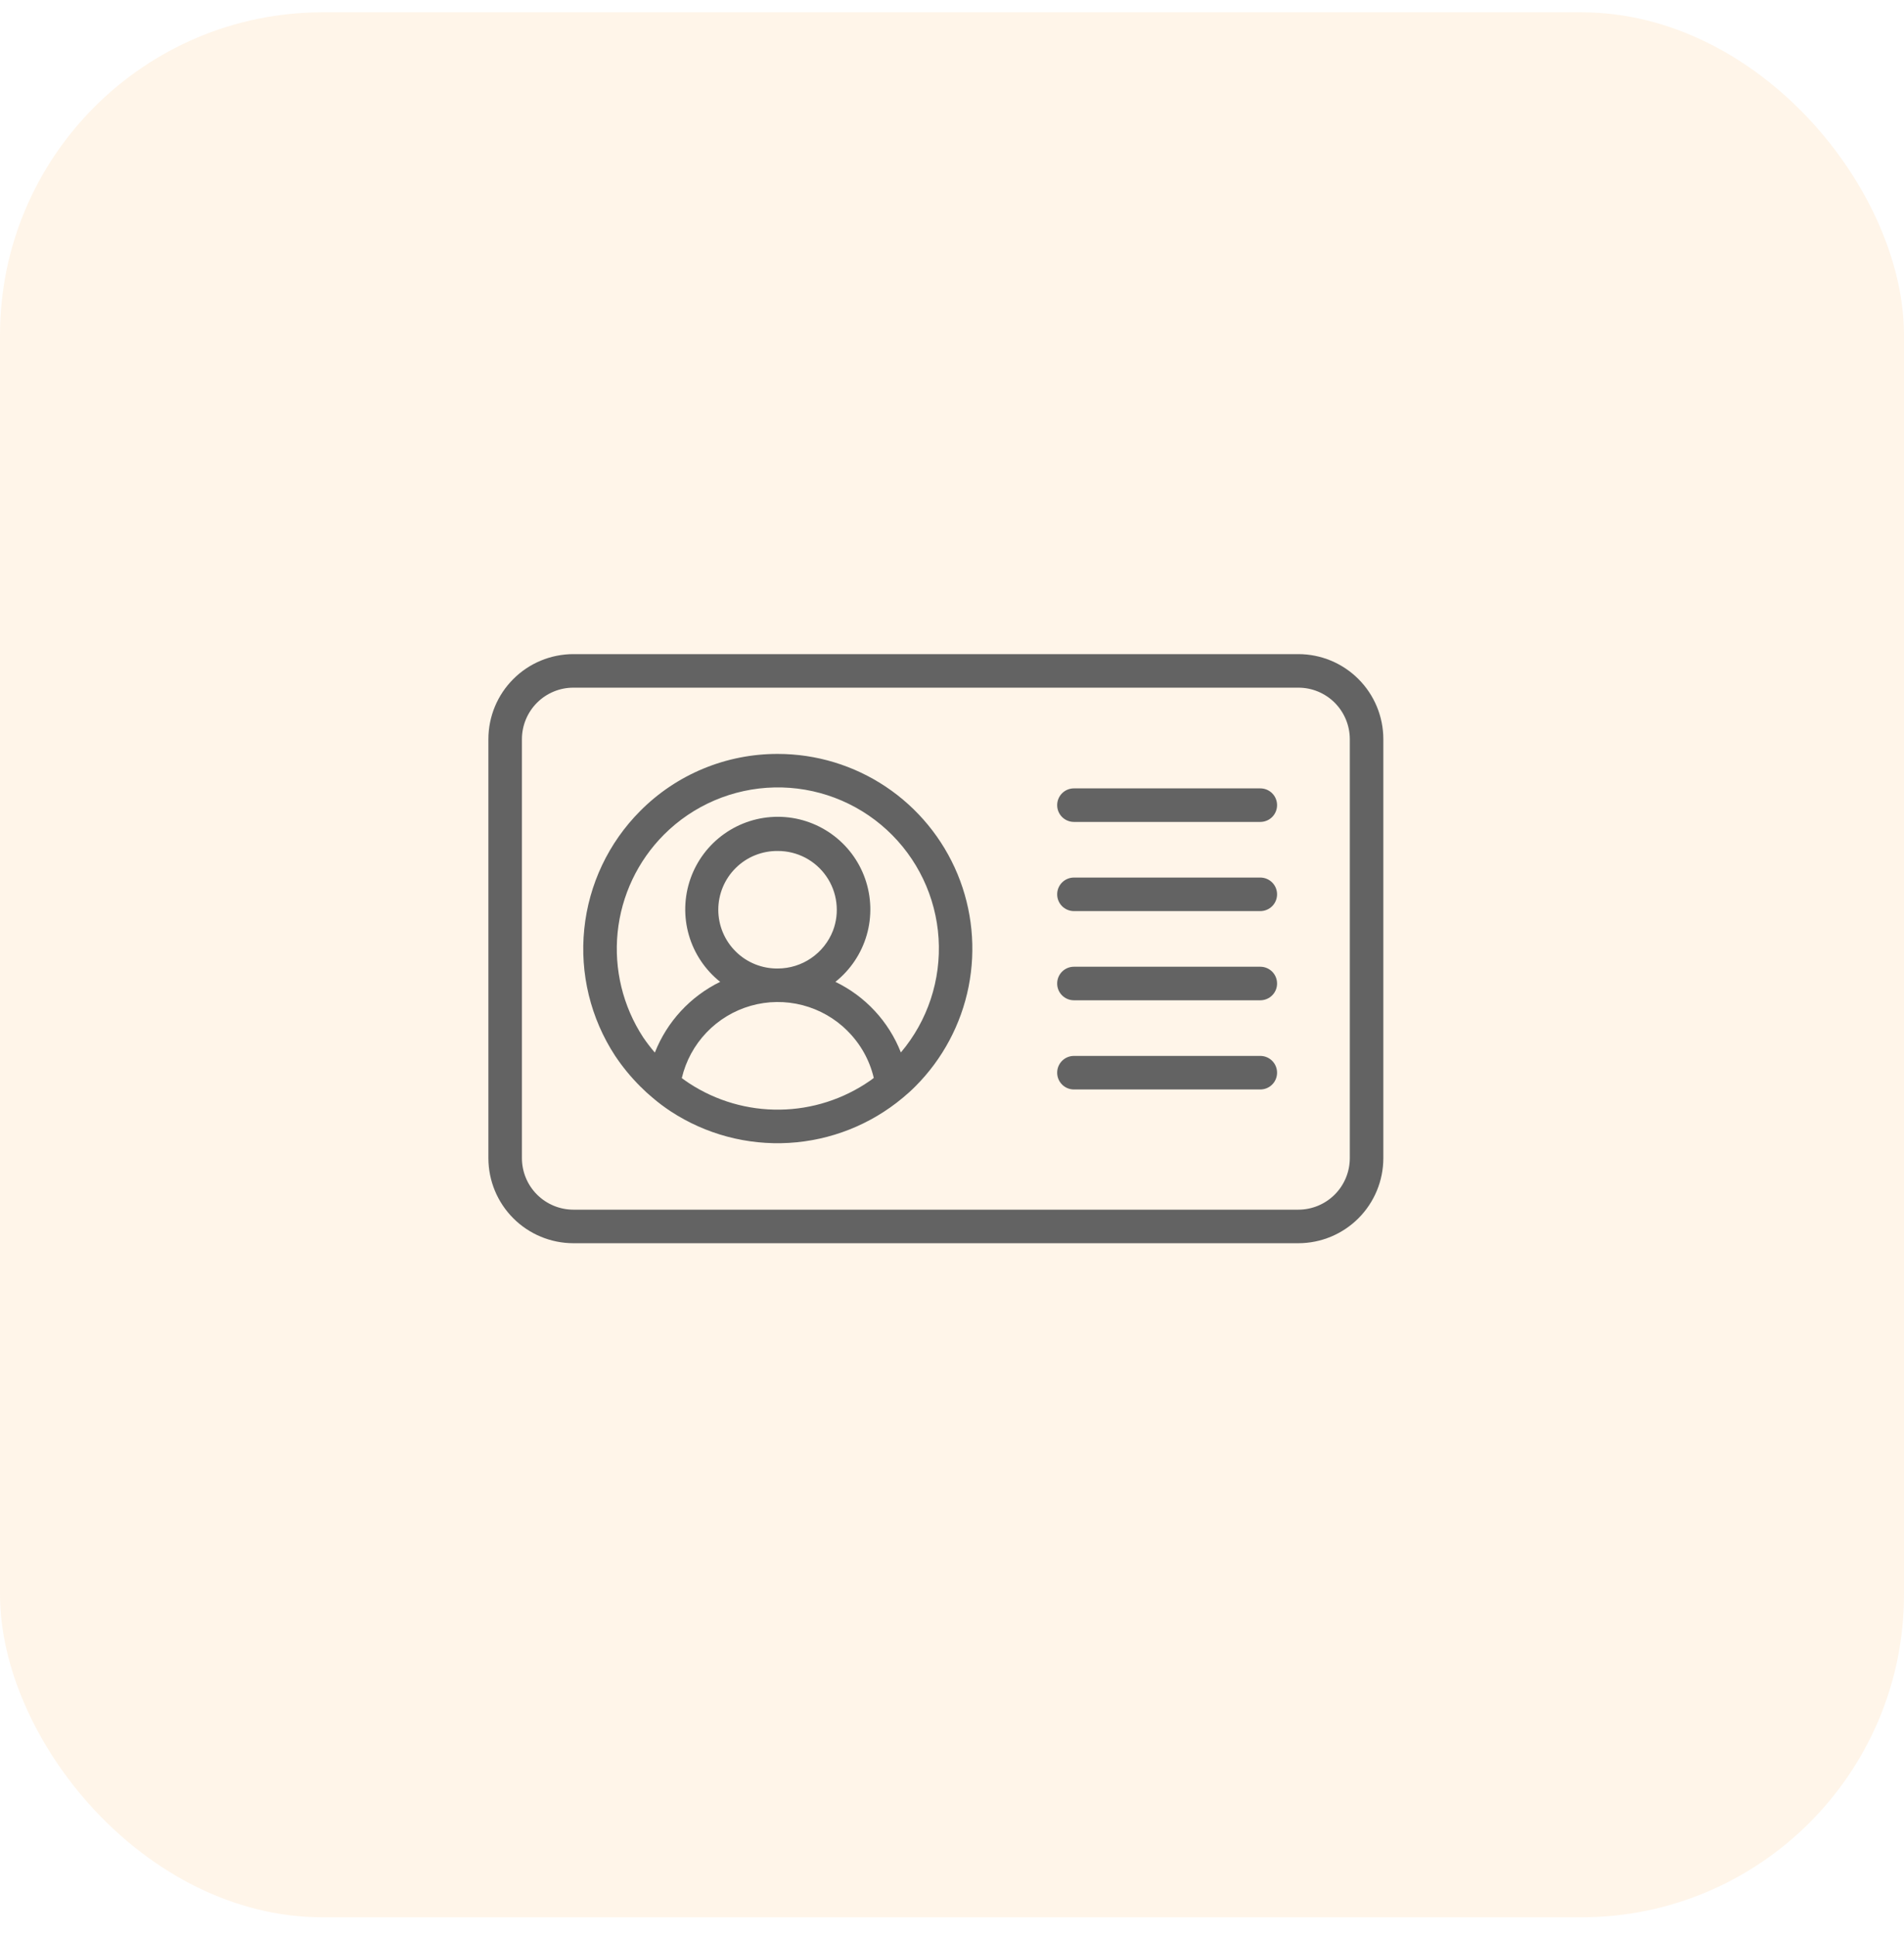 <svg width="59" height="60" viewBox="0 0 59 60" fill="none" xmlns="http://www.w3.org/2000/svg">
<rect y="0.381" width="59" height="59" rx="10" fill="#FE9F21" fill-opacity="0.1"/>
<path d="M40.234 20.259H17.766C17.068 20.26 16.399 20.537 15.906 21.031C15.412 21.524 15.135 22.193 15.134 22.891V35.871C15.135 36.569 15.412 37.238 15.906 37.732C16.399 38.225 17.068 38.503 17.766 38.504H40.234C40.932 38.503 41.601 38.225 42.094 37.732C42.588 37.238 42.865 36.569 42.866 35.871V22.891C42.865 22.193 42.588 21.524 42.094 21.031C41.601 20.537 40.932 20.26 40.234 20.259ZM41.827 35.871C41.826 36.294 41.658 36.699 41.36 36.997C41.061 37.296 40.657 37.464 40.234 37.465H17.766C17.344 37.464 16.939 37.296 16.64 36.997C16.342 36.699 16.174 36.294 16.173 35.871V22.891C16.174 22.469 16.342 22.064 16.64 21.765C16.939 21.466 17.344 21.298 17.766 21.298H40.234C40.657 21.298 41.061 21.466 41.36 21.765C41.658 22.064 41.826 22.469 41.827 22.891V35.871Z" fill="#636363"/>
<path d="M24.102 23.35C23.309 23.348 22.524 23.503 21.793 23.806C21.061 24.109 20.396 24.555 19.838 25.117C18.858 26.1 18.246 27.39 18.105 28.771C17.963 30.152 18.301 31.539 19.061 32.7C19.288 33.04 19.548 33.357 19.837 33.645C19.968 33.777 20.099 33.897 20.221 33.997C20.399 34.15 20.588 34.291 20.785 34.421C21.869 35.13 23.152 35.472 24.445 35.397C25.739 35.322 26.974 34.834 27.969 34.005C28.107 33.892 28.24 33.772 28.366 33.645C29.209 32.801 29.782 31.727 30.015 30.557C30.247 29.387 30.128 28.175 29.672 27.073C29.215 25.972 28.443 25.03 27.451 24.367C26.46 23.704 25.294 23.35 24.102 23.35ZM24.102 29.996C23.861 29.999 23.622 29.954 23.398 29.864C23.174 29.774 22.971 29.641 22.8 29.471C22.628 29.302 22.492 29.1 22.399 28.878C22.306 28.656 22.258 28.417 22.258 28.176C22.258 27.935 22.306 27.697 22.399 27.474C22.492 27.252 22.628 27.05 22.8 26.881C22.971 26.712 23.174 26.578 23.398 26.488C23.622 26.398 23.861 26.353 24.102 26.356C24.397 26.355 24.688 26.426 24.95 26.562C25.212 26.699 25.437 26.897 25.605 27.14C25.774 27.383 25.881 27.663 25.916 27.956C25.953 28.249 25.917 28.547 25.812 28.823C25.678 29.168 25.443 29.464 25.138 29.673C24.833 29.883 24.471 29.995 24.102 29.996ZM26.262 31.93C26.664 32.329 26.947 32.833 27.076 33.385C27.055 33.4 27.035 33.417 27.014 33.432C26.993 33.447 26.973 33.462 26.953 33.476C26.133 34.043 25.163 34.354 24.167 34.367C23.17 34.381 22.192 34.097 21.358 33.552C21.279 33.5 21.202 33.446 21.127 33.39C21.252 32.86 21.516 32.373 21.892 31.979C22.268 31.585 22.742 31.299 23.266 31.15C23.789 31.001 24.343 30.995 24.87 31.132C25.397 31.269 25.878 31.544 26.263 31.929L26.262 31.93ZM27.916 32.597C27.54 31.638 26.815 30.857 25.887 30.409C26.353 30.038 26.692 29.532 26.857 28.961C27.022 28.39 27.005 27.781 26.809 27.219C26.613 26.658 26.247 26.171 25.762 25.827C25.276 25.482 24.696 25.297 24.102 25.297C23.507 25.297 22.926 25.482 22.441 25.827C21.956 26.171 21.59 26.658 21.394 27.219C21.198 27.781 21.181 28.39 21.346 28.961C21.511 29.532 21.85 30.038 22.316 30.409C21.391 30.861 20.669 31.643 20.292 32.6C20.162 32.449 20.041 32.291 19.929 32.126C19.301 31.165 19.022 30.017 19.139 28.874C19.256 27.732 19.762 26.665 20.573 25.851C21.482 24.94 22.709 24.416 23.996 24.388C25.284 24.36 26.532 24.831 27.48 25.702C28.428 26.573 29.003 27.777 29.084 29.062C29.165 30.347 28.747 31.614 27.915 32.597H27.916Z" fill="#636363"/>
<path d="M39.054 24.417H33.278C33.141 24.417 33.008 24.471 32.911 24.569C32.813 24.666 32.759 24.799 32.759 24.936C32.759 25.074 32.813 25.206 32.911 25.304C33.008 25.401 33.141 25.456 33.278 25.456H39.054C39.191 25.456 39.324 25.401 39.421 25.304C39.519 25.206 39.573 25.074 39.573 24.936C39.573 24.799 39.519 24.666 39.421 24.569C39.324 24.471 39.191 24.417 39.054 24.417Z" fill="#636363"/>
<path d="M39.054 27.179H33.278C33.141 27.179 33.008 27.234 32.911 27.331C32.813 27.429 32.759 27.561 32.759 27.698C32.759 27.836 32.813 27.968 32.911 28.066C33.008 28.163 33.141 28.218 33.278 28.218H39.054C39.191 28.218 39.324 28.163 39.421 28.066C39.519 27.968 39.573 27.836 39.573 27.698C39.573 27.561 39.519 27.429 39.421 27.331C39.324 27.234 39.191 27.179 39.054 27.179Z" fill="#636363"/>
<path d="M39.054 29.941H33.278C33.141 29.941 33.008 29.996 32.911 30.093C32.813 30.191 32.759 30.323 32.759 30.461C32.759 30.599 32.813 30.731 32.911 30.828C33.008 30.925 33.141 30.98 33.278 30.98H39.054C39.191 30.98 39.324 30.925 39.421 30.828C39.519 30.731 39.573 30.599 39.573 30.461C39.573 30.323 39.519 30.191 39.421 30.093C39.324 29.996 39.191 29.941 39.054 29.941Z" fill="#636363"/>
<path d="M39.054 32.703H33.278C33.141 32.703 33.008 32.758 32.911 32.855C32.813 32.953 32.759 33.085 32.759 33.223C32.759 33.36 32.813 33.493 32.911 33.59C33.008 33.688 33.141 33.742 33.278 33.742H39.054C39.191 33.742 39.324 33.688 39.421 33.59C39.519 33.493 39.573 33.36 39.573 33.223C39.573 33.085 39.519 32.953 39.421 32.855C39.324 32.758 39.191 32.703 39.054 32.703Z" fill="#636363"/>
</svg>
